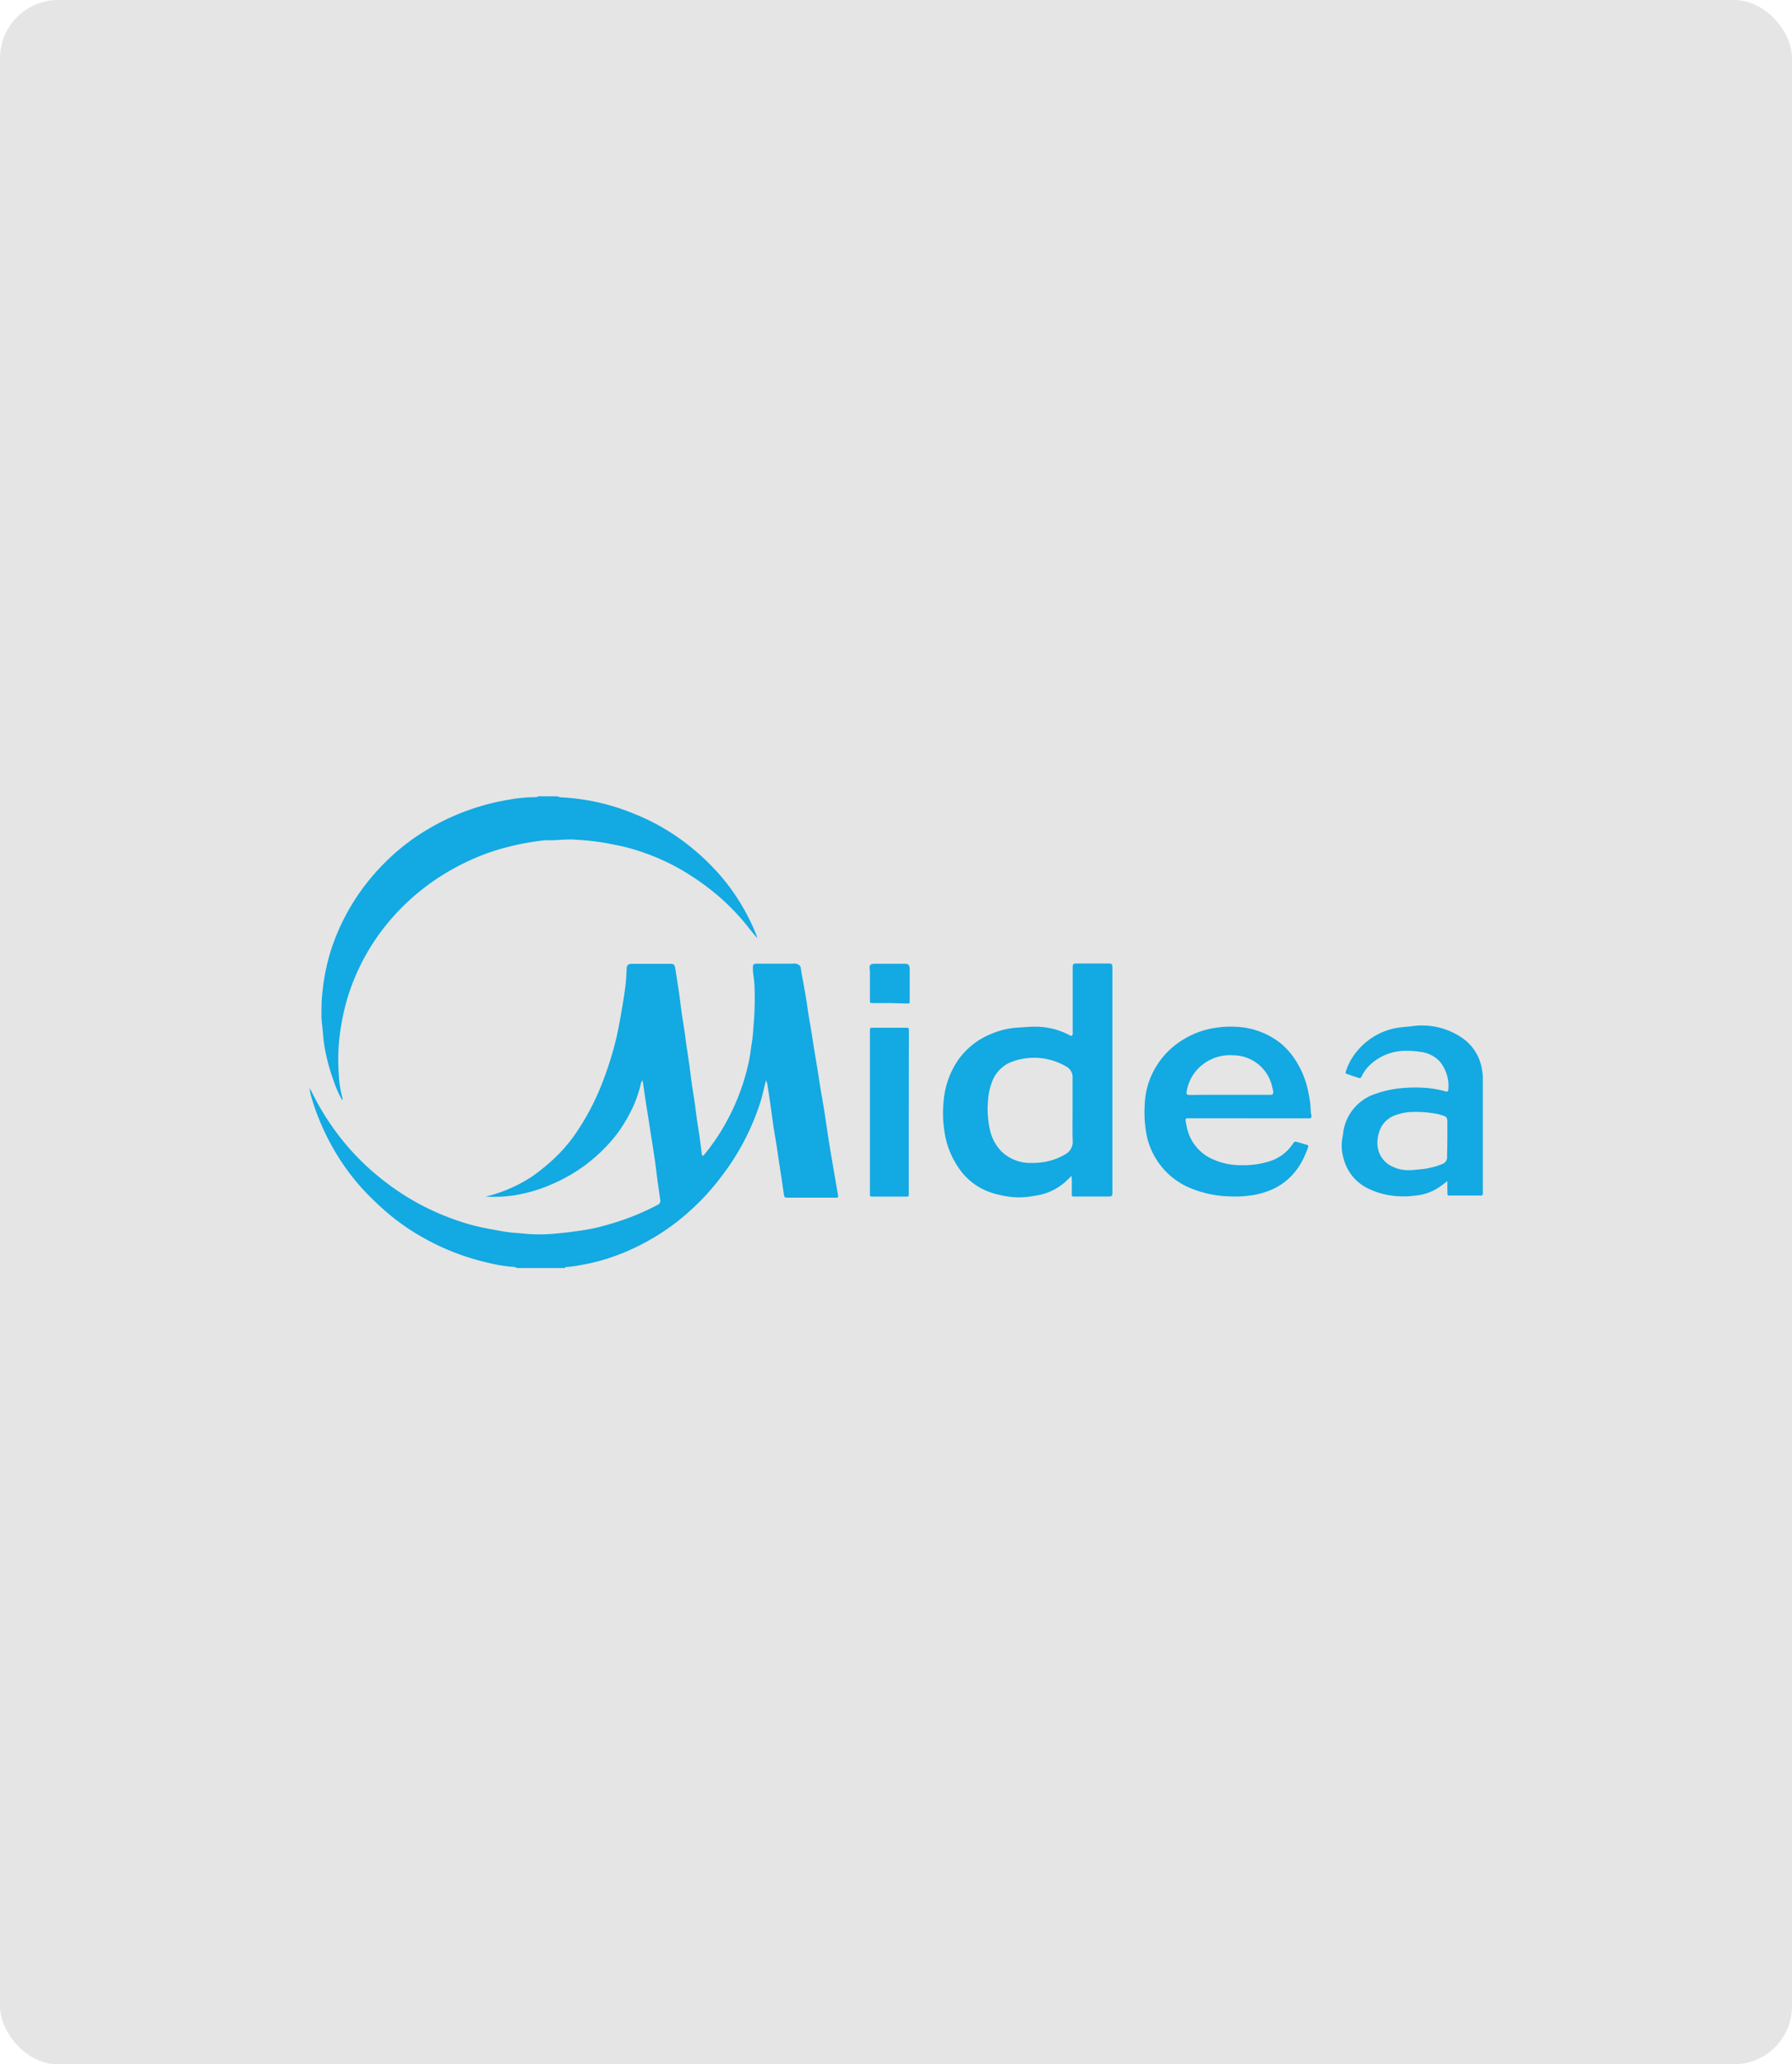 <svg xmlns="http://www.w3.org/2000/svg" viewBox="0 0 370 426"><defs><style>.cls-1{fill:#e5e5e5;}.cls-2{fill:#13a9e2;}</style></defs><g id="Camada_2" data-name="Camada 2"><g id="Camada_1-2" data-name="Camada 1"><rect class="cls-1" width="370" height="426" rx="12"/><path class="cls-2" d="M63.83,224.47a5.62,5.62,0,0,1,.43.65,53.29,53.29,0,0,0,6,9.63,51,51,0,0,0,6.65,7,54.67,54.67,0,0,0,6.8,5.05,50.65,50.65,0,0,0,9.44,4.62,44.06,44.06,0,0,0,6.47,1.91c1.45.3,2.92.55,4.38.81s3,.33,4.46.46a30.9,30.9,0,0,0,4.08.12c1.45-.05,2.91-.22,4.36-.37,1-.1,2.06-.28,3.09-.41a37.79,37.79,0,0,0,5.37-1.17,52,52,0,0,0,10.34-4.08.94.94,0,0,0,.62-1.13c-.2-1.37-.4-2.75-.59-4.12-.16-1.2-.29-2.41-.46-3.61s-.32-2.2-.49-3.29c-.1-.69-.22-1.37-.33-2.06l-.78-5c-.16-1-.33-2-.47-3s-.33-2.26-.51-3.54a2.92,2.92,0,0,0-.35.58,24.77,24.77,0,0,1-2.44,6.5,30.83,30.83,0,0,1-2.52,4,33.61,33.61,0,0,1-4.77,5,32.82,32.82,0,0,1-7.72,4.94,32.29,32.29,0,0,1-8.49,2.68,28.71,28.71,0,0,1-6.14.3,30.18,30.18,0,0,0,9.6-4.15,44.47,44.47,0,0,0,3.69-2.91,32.6,32.6,0,0,0,6-7,50.7,50.7,0,0,0,5-9.93,69,69,0,0,0,2.63-8.42c.47-1.95.81-3.93,1.16-5.91.3-1.7.57-3.41.79-5.13.15-1.1.19-2.22.25-3.34,0-1,.29-1.25,1.25-1.25h7.67c.85,0,1,.2,1.14,1,.26,1.75.55,3.49.8,5.24.18,1.2.3,2.41.47,3.61s.38,2.47.57,3.7.3,2.27.47,3.4c.19,1.34.41,2.67.59,4s.3,2.41.47,3.62.39,2.46.57,3.69.31,2.34.47,3.51.39,2.53.57,3.8.32,2.48.49,3.72a1.76,1.76,0,0,0,.15.35,1.69,1.69,0,0,0,.31-.21,43,43,0,0,0,4-5.73,45.66,45.66,0,0,0,5.16-13.12c.33-1.37.46-2.8.69-4.2.27-1.58.31-3.18.46-4.77a63.3,63.3,0,0,0,.12-6.6c0-1.21-.23-2.42-.35-3.63a.34.34,0,0,1,0-.1c0-1.07-.1-1.33,1.13-1.31,2.41,0,4.83,0,7.25,0a1.51,1.51,0,0,1,.52,0c.45.16.89.28,1,.92.14,1.13.39,2.25.58,3.37s.4,2.25.58,3.38.31,2.13.48,3.19.38,2.18.56,3.27.32,2.13.49,3.19c.25,1.53.52,3.07.77,4.61.17,1.06.32,2.12.49,3.18.25,1.54.53,3.07.78,4.61.17,1,.32,2.05.48,3.08.22,1.47.44,3,.67,4.42.19,1.2.4,2.39.6,3.58.25,1.47.5,2.94.76,4.41.15.92.32,1.84.47,2.76,0,.21-.07.32-.29.32H162.72c-.72,0-.75,0-.87-.72-.18-1.06-.31-2.13-.47-3.19-.19-1.23-.39-2.46-.57-3.7s-.32-2.19-.49-3.29-.39-2.32-.57-3.48-.32-2.27-.48-3.4-.3-2.13-.46-3.2c-.12-.85-.25-1.71-.4-2.56a3.83,3.83,0,0,0-.26-.67c-.36,1.41-.64,2.71-1,4A50.11,50.11,0,0,1,148.79,243a47.94,47.94,0,0,1-6.08,6.65,46,46,0,0,1-9.61,6.81,44,44,0,0,1-6.87,3,40.22,40.22,0,0,1-6.33,1.61,26.68,26.68,0,0,1-3.09.42c-.07,0-.14.12-.22.19h-9.87c-.14-.07-.28-.2-.42-.21a31.34,31.34,0,0,1-5.54-.88,49.45,49.45,0,0,1-13.07-5,45.68,45.68,0,0,1-8.2-5.73c-1.38-1.23-2.74-2.49-4-3.83a46.21,46.21,0,0,1-6.17-8.15,49.57,49.57,0,0,1-5.1-11.71c-.16-.56-.23-1.14-.35-1.72Z"/><path class="cls-2" d="M115.12,164.34a2.5,2.5,0,0,0,.64.2,45.33,45.33,0,0,1,15.14,3.39,44.41,44.41,0,0,1,9,4.83,47.31,47.31,0,0,1,5.14,4.12,49.58,49.58,0,0,1,3.58,3.67,42.67,42.67,0,0,1,4.62,6.44,40.91,40.91,0,0,1,3,6.17,1.85,1.85,0,0,1,.07.41l0,0c-.52-.64-1.06-1.26-1.57-1.91a47,47,0,0,0-5.46-5.91,51.24,51.24,0,0,0-6.56-5,44.67,44.67,0,0,0-7.69-4,48.17,48.17,0,0,0-4.91-1.68c-1.63-.46-3.31-.75-5-1.09a53.68,53.68,0,0,0-6.2-.69c-2.08-.19-4.11.22-6.16.09a52.52,52.52,0,0,0-12.14,2.69,49.86,49.86,0,0,0-8.89,4.29,47.34,47.34,0,0,0-9.43,7.6,44.88,44.88,0,0,0-10.6,18.13,49,49,0,0,0-1.44,6.68,41.34,41.34,0,0,0-.34,8.46,23.92,23.92,0,0,0,.75,5.24,1.45,1.45,0,0,1,0,.62,24.21,24.21,0,0,1-1.77-4,41.7,41.7,0,0,1-1.88-7c-.26-1.43-.33-2.9-.48-4.35a16.54,16.54,0,0,1-.17-2c0-1.71,0-3.43.22-5.13a42.72,42.72,0,0,1,1.9-9A45.08,45.08,0,0,1,75.13,183a46.88,46.88,0,0,1,5.93-6.5,43.92,43.92,0,0,1,7.4-5.44,47.88,47.88,0,0,1,10-4.45,46.42,46.42,0,0,1,6.76-1.6,29.85,29.85,0,0,1,5.5-.5,1.17,1.17,0,0,0,.44-.18Z"/><path class="cls-2" d="M221.25,242.66l-.82.8a11.71,11.71,0,0,1-6.4,3.25,21.55,21.55,0,0,1-3.09.38,16,16,0,0,1-3-.19,22.6,22.6,0,0,1-3.23-.76,13,13,0,0,1-6.78-5.14,17.5,17.5,0,0,1-2.94-7.59,24.82,24.82,0,0,1-.13-6.44,17.56,17.56,0,0,1,2.92-8.14,15.36,15.36,0,0,1,6.86-5.46,16.41,16.41,0,0,1,5.75-1.32c1-.05,2.08-.18,3.12-.17a15,15,0,0,1,7.13,1.65,2.49,2.49,0,0,0,.28.15c.37.16.53.07.56-.31s0-.49,0-.73V200.45c0-.24,0-.49,0-.73,0-.8.11-.89.93-.89q3.2,0,6.41,0c.74,0,.83.1.86.85,0,.24,0,.49,0,.73v45.38c0,1.13,0,1.13-1.09,1.13-2.24,0-4.48,0-6.72,0-.56,0-.57,0-.57-.58,0-1,0-1.89,0-2.84C221.28,243.26,221.26,243,221.25,242.66Zm.21-13.61c0-2.17,0-4.34,0-6.51a2.52,2.52,0,0,0-1.38-2.48,13.11,13.11,0,0,0-11-1,7,7,0,0,0-4.29,4.31,12.68,12.68,0,0,0-.79,3.74,19.72,19.72,0,0,0,.38,6,9.17,9.17,0,0,0,2.5,4.61A8.56,8.56,0,0,0,212.8,240a16.22,16.22,0,0,0,2.6-.17,12.74,12.74,0,0,0,4.49-1.58,2.94,2.94,0,0,0,1.59-2.92C221.41,233.25,221.46,231.15,221.46,229.05Z"/><path class="cls-2" d="M257.77,230.78h-12.6c-.28,0-.4.14-.38.38s.13.75.2,1.12a9.2,9.2,0,0,0,5.72,7.08,13.93,13.93,0,0,0,5.68,1.1,17.78,17.78,0,0,0,5.75-.81,9,9,0,0,0,4.77-3.55c.39-.58.4-.57,1.09-.38s1.26.36,1.89.56c.22.07.28.19.19.47-1.3,3.82-3.5,6.88-7.24,8.63a16.5,16.5,0,0,1-5.09,1.38,20.61,20.61,0,0,1-3.76.14,22.61,22.61,0,0,1-9-2.06,15.14,15.14,0,0,1-8.22-10.48,24.66,24.66,0,0,1-.42-6.24,16,16,0,0,1,1.6-6.62,16.5,16.5,0,0,1,6.68-7.16,17.35,17.35,0,0,1,6.34-2.23,19.69,19.69,0,0,1,4.06-.22,15.88,15.88,0,0,1,9.43,3.44,15.51,15.51,0,0,1,3.36,4,18.68,18.68,0,0,1,2.38,6.4,20,20,0,0,1,.43,3.61c0,.31.11.62.14.93s0,.5-.43.52H257.77Zm-3.94-4.84h7.78c.24,0,.49,0,.73,0,.41,0,.57-.2.55-.61a5,5,0,0,0-.21-1,8.28,8.28,0,0,0-8-6.55,9.18,9.18,0,0,0-6.27,1.84,8.79,8.79,0,0,0-3.37,5.47c-.12.63-.08.89.73.88C248.44,225.92,251.14,225.94,253.83,225.94Z"/><path class="cls-2" d="M298.84,243.73c-.51.4-.9.72-1.31,1a10.38,10.38,0,0,1-5.29,2,17.24,17.24,0,0,1-3.13.15,16.19,16.19,0,0,1-6.71-1.65,9.46,9.46,0,0,1-5-6.2,9.16,9.16,0,0,1-.23-4.23c.13-.54.14-1.1.26-1.64a9.73,9.73,0,0,1,6.62-7.44,21.62,21.62,0,0,1,4.85-1.11,30.11,30.11,0,0,1,5-.13,20.47,20.47,0,0,1,4.31.68c.13,0,.26.1.39.12s.42-.05.43-.33a7.93,7.93,0,0,0-1.79-5.93,6.44,6.44,0,0,0-3.85-1.93,18.82,18.82,0,0,0-2.91-.23,10.68,10.68,0,0,0-7.6,2.89,8,8,0,0,0-1.68,2.26c-.28.57-.3.56-.94.35l-2-.67c-.47-.17-.5-.22-.34-.67a12.29,12.29,0,0,1,2.26-4.08,13.74,13.74,0,0,1,8.72-4.89c.79-.12,1.59-.16,2.38-.24a14.66,14.66,0,0,1,10.37,2.22,9.66,9.66,0,0,1,4.31,6.52,10.43,10.43,0,0,1,.2,1.75q0,11.77,0,23.54a2.64,2.64,0,0,1,0,.63c0,.1-.15.2-.25.25a.8.8,0,0,1-.31,0h-6.2c-.52,0-.54,0-.54-.52C298.83,245.45,298.84,244.65,298.84,243.73Zm0-8.59V232c0-1.49,0-1.54-1.46-1.95l-.5-.14a23.65,23.65,0,0,0-5.18-.44,10.79,10.79,0,0,0-3.56.66,5.33,5.33,0,0,0-2.87,2.31,6.93,6.93,0,0,0-.8,2.45,5.82,5.82,0,0,0,.18,2.66,5.21,5.21,0,0,0,3,3.26,7.16,7.16,0,0,0,3.33.67c.83,0,1.66-.12,2.49-.19a15.22,15.22,0,0,0,4.31-1.07,1.49,1.49,0,0,0,1-1.62C298.81,237.45,298.83,236.3,298.83,235.14Z"/><path class="cls-2" d="M187.64,229.6v16.6c0,.75,0,.75-.74.74h-6.51c-.86,0-.77,0-.77-.82V213.35c0-.21,0-.42,0-.63,0-.62,0-.63.64-.63H187c.65,0,.65,0,.66.71s0,1.4,0,2.1Z"/><path class="cls-2" d="M183.72,207h-3.57c-.51,0-.53,0-.53-.55,0-1.85,0-3.71,0-5.56,0-.35,0-.7-.07-1-.07-.7.2-1,.92-1,2.1,0,4.2,0,6.3,0,.83,0,1,.24,1.06,1.07,0,2.17,0,4.34,0,6.51,0,.62,0,.63-.65.62Z"/></g></g></svg>